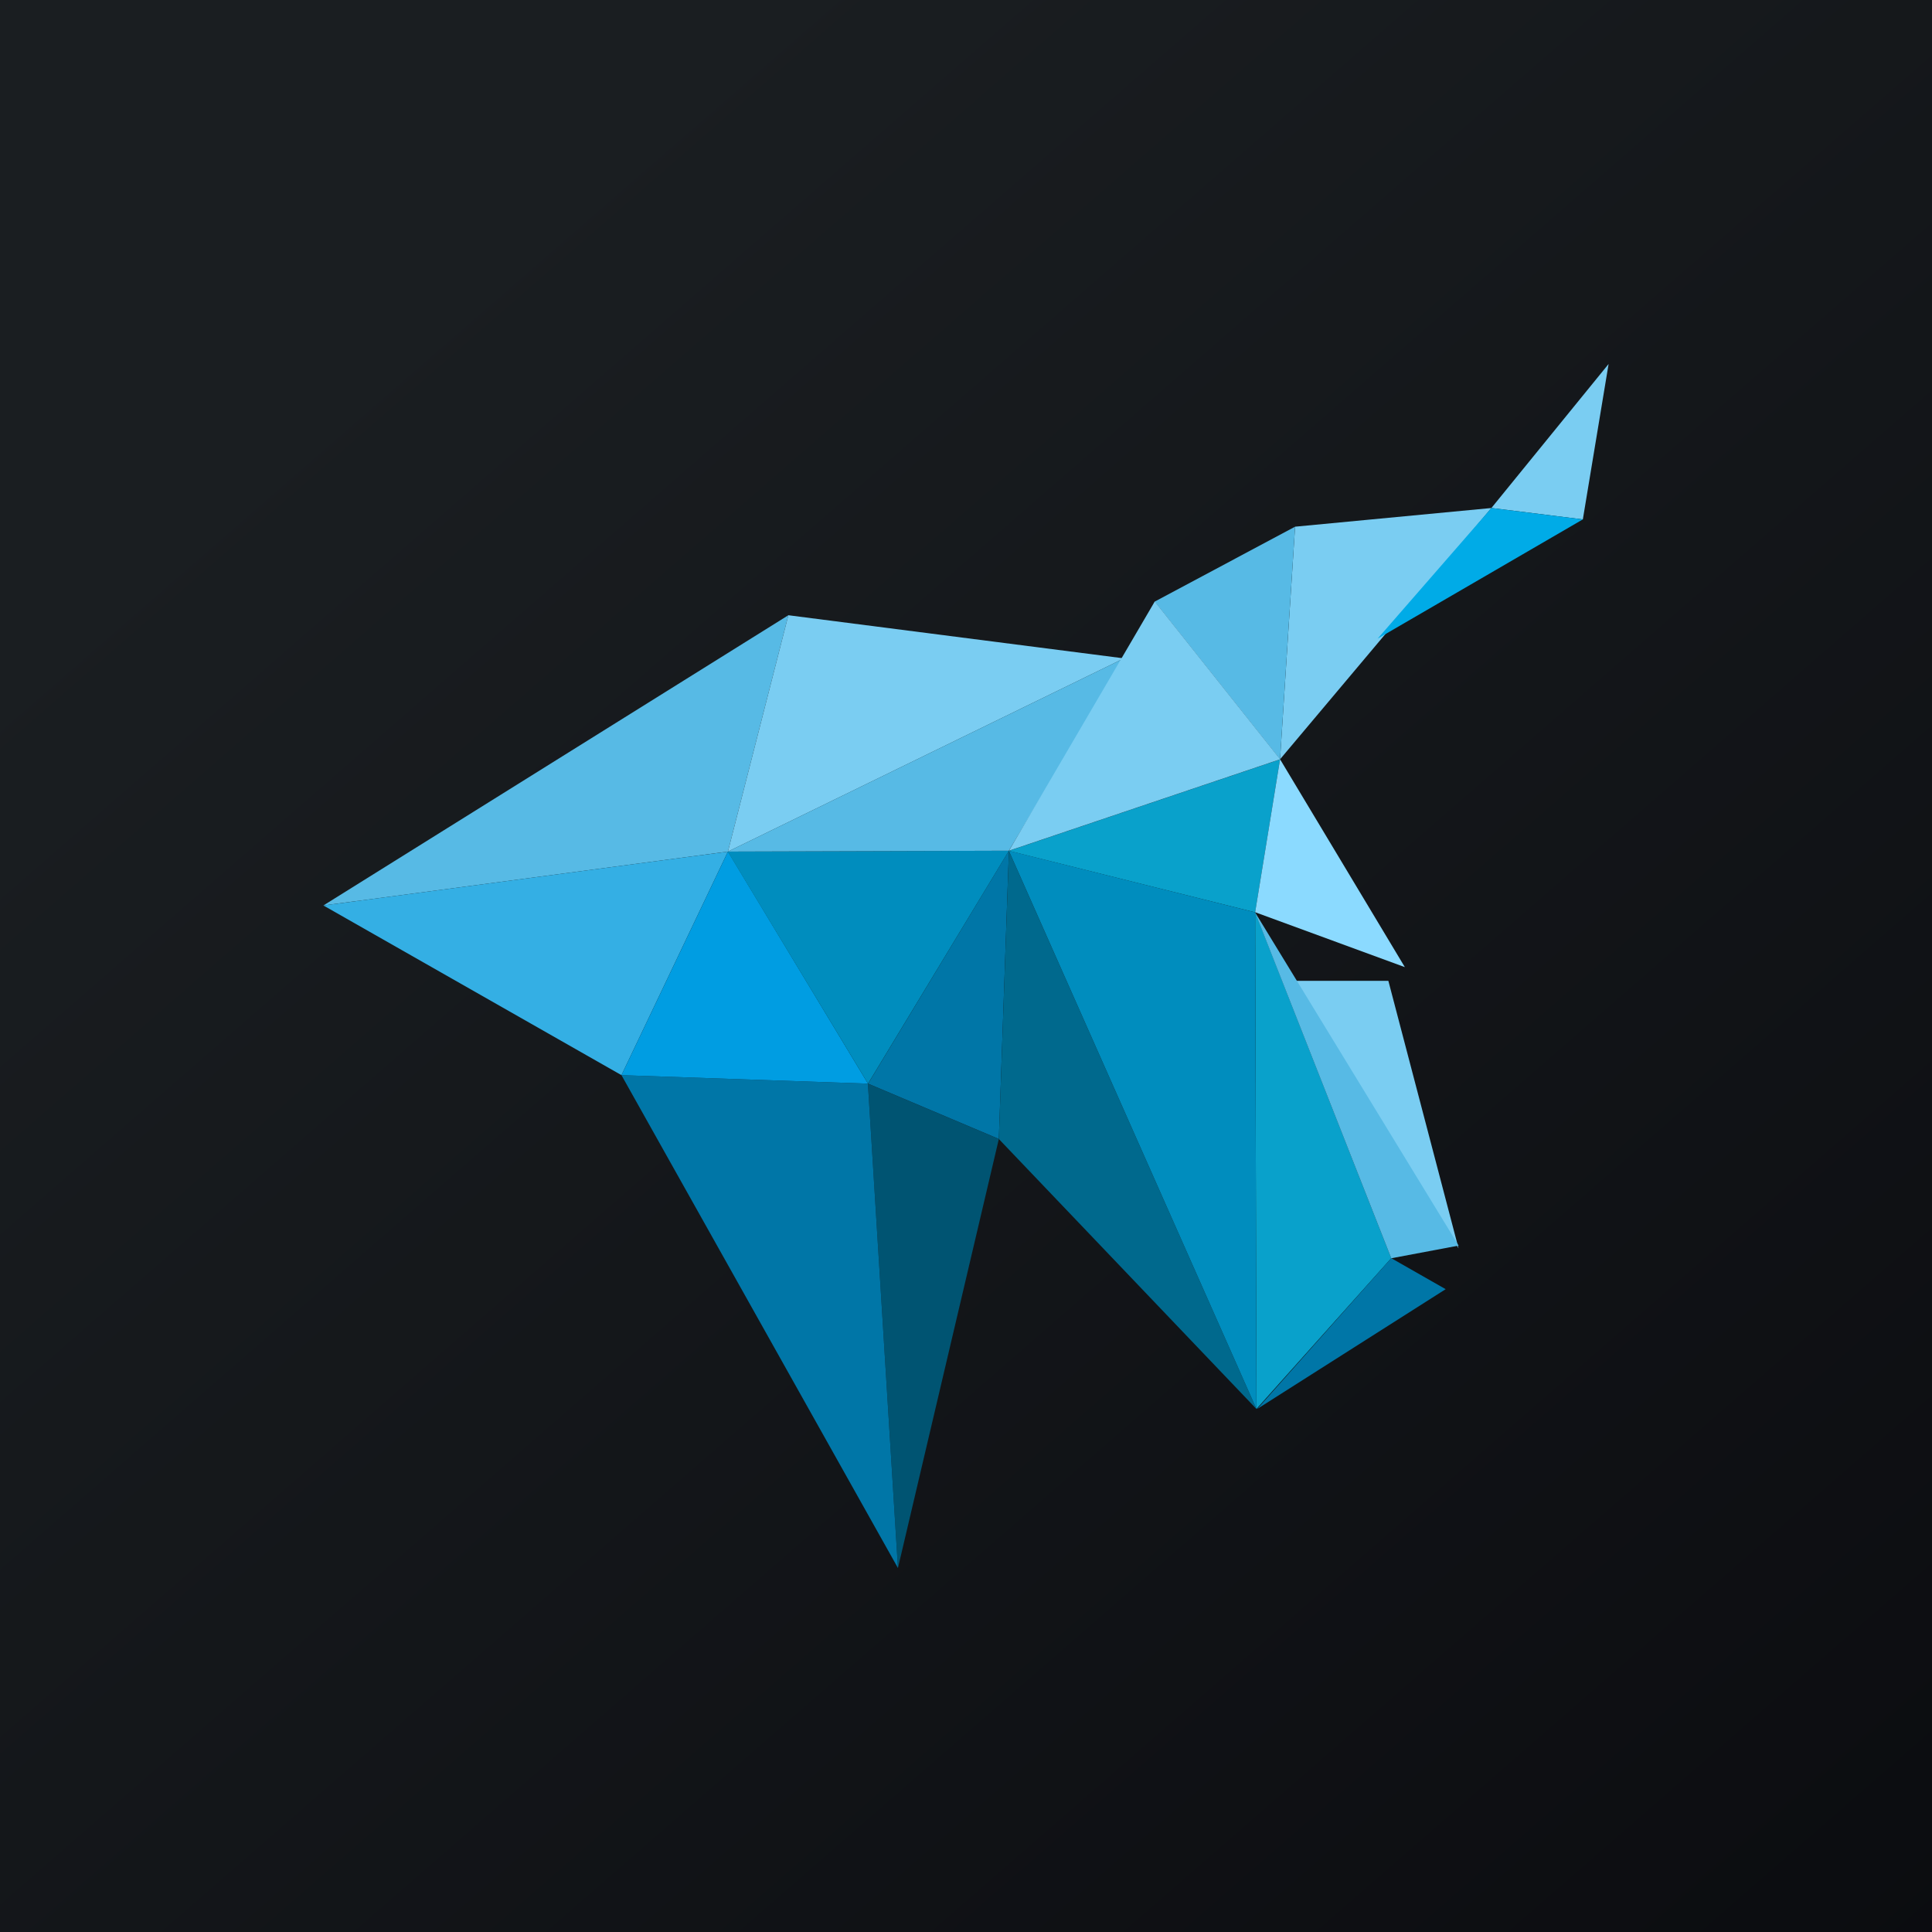 <!-- by TradingView --><svg width="18" height="18" xmlns="http://www.w3.org/2000/svg"><path fill="url(#paint0_linear)" d="M0 0h18v18H0z"/><path d="M7.345 5.732l-.563 2.202-3.769.502 4.332-2.704z" fill="#57BAE5"/><path d="M9.306 10.612l-1.22-.516.28 4.513.94-3.997z" fill="#005472"/><path d="M6.782 7.934l-.992 2.083-2.777-1.581 3.769-.502z" fill="#34AFE4"/><path d="M8.087 10.096l-2.297-.079 2.576 4.592-.28-4.513z" fill="#0076A7"/><path d="M6.782 7.934l1.305 2.162-2.297-.079.992-2.083z" fill="#009DE2"/><path d="M7.345 5.732l3.127.402-3.69 1.8.563-2.202zm6.55-.999l-1.969 2.341.14-2.167 1.829-.174zM13.895 4.733l1.092-1.342-.24 1.448-.852-.106z" fill="#7ACDF2"/><path d="M12.835 5.95l1.912-1.111-.852-.106-1.06 1.217z" fill="#00ABE7"/><path d="M9.306 10.612L9.4 7.926l-1.312 2.17 1.22.516z" fill="#0076A7"/><path d="M9.4 7.926l-1.313 2.17L6.78 7.934l2.62-.008z" fill="#008DBE"/><path d="M10.472 6.134L9.399 7.926l-2.618.008 3.69-1.8z" fill="#57BAE5"/><path d="M9.4 7.926l-.094 2.686 2.4 2.515-2.307-5.2z" fill="#00698D"/><path d="M12.962 11.722l-1.268-3.223.012 4.628 1.256-1.405z" fill="#09A1CB"/><path d="M11.926 7.074L11.694 8.5l-2.295-.573 2.527-.852z" fill="#09A1CB"/><path d="M13.09 9.011l-1.396-.512.232-1.425 1.163 1.937z" fill="#8BDAFF"/><path d="M13.589 11.631l-1.52-2.493h.866l.654 2.493z" fill="#7ACDF2"/><path d="M10.758 5.605l1.168 1.47.14-2.168-1.308.698z" fill="#57BAE5"/><path d="M11.694 8.5l-2.295-.574 2.307 5.201-.012-4.628z" fill="#008DBE"/><path d="M12.962 11.722l.507.289-1.756 1.116 1.249-1.405z" fill="#0076A7"/><path d="M13.589 11.604L11.693 8.5l1.269 3.223.627-.118z" fill="#57BAE5"/><path d="M10.758 5.605L9.4 7.926l2.527-.852-1.168-1.47z" fill="#7ACDF2"/><defs><linearGradient id="paint0_linear" x1="3.349" y1="3.122" x2="21.904" y2="24.434" gradientUnits="userSpaceOnUse"><stop stop-color="#1A1E21"/><stop offset="1" stop-color="#06060A"/></linearGradient></defs></svg>